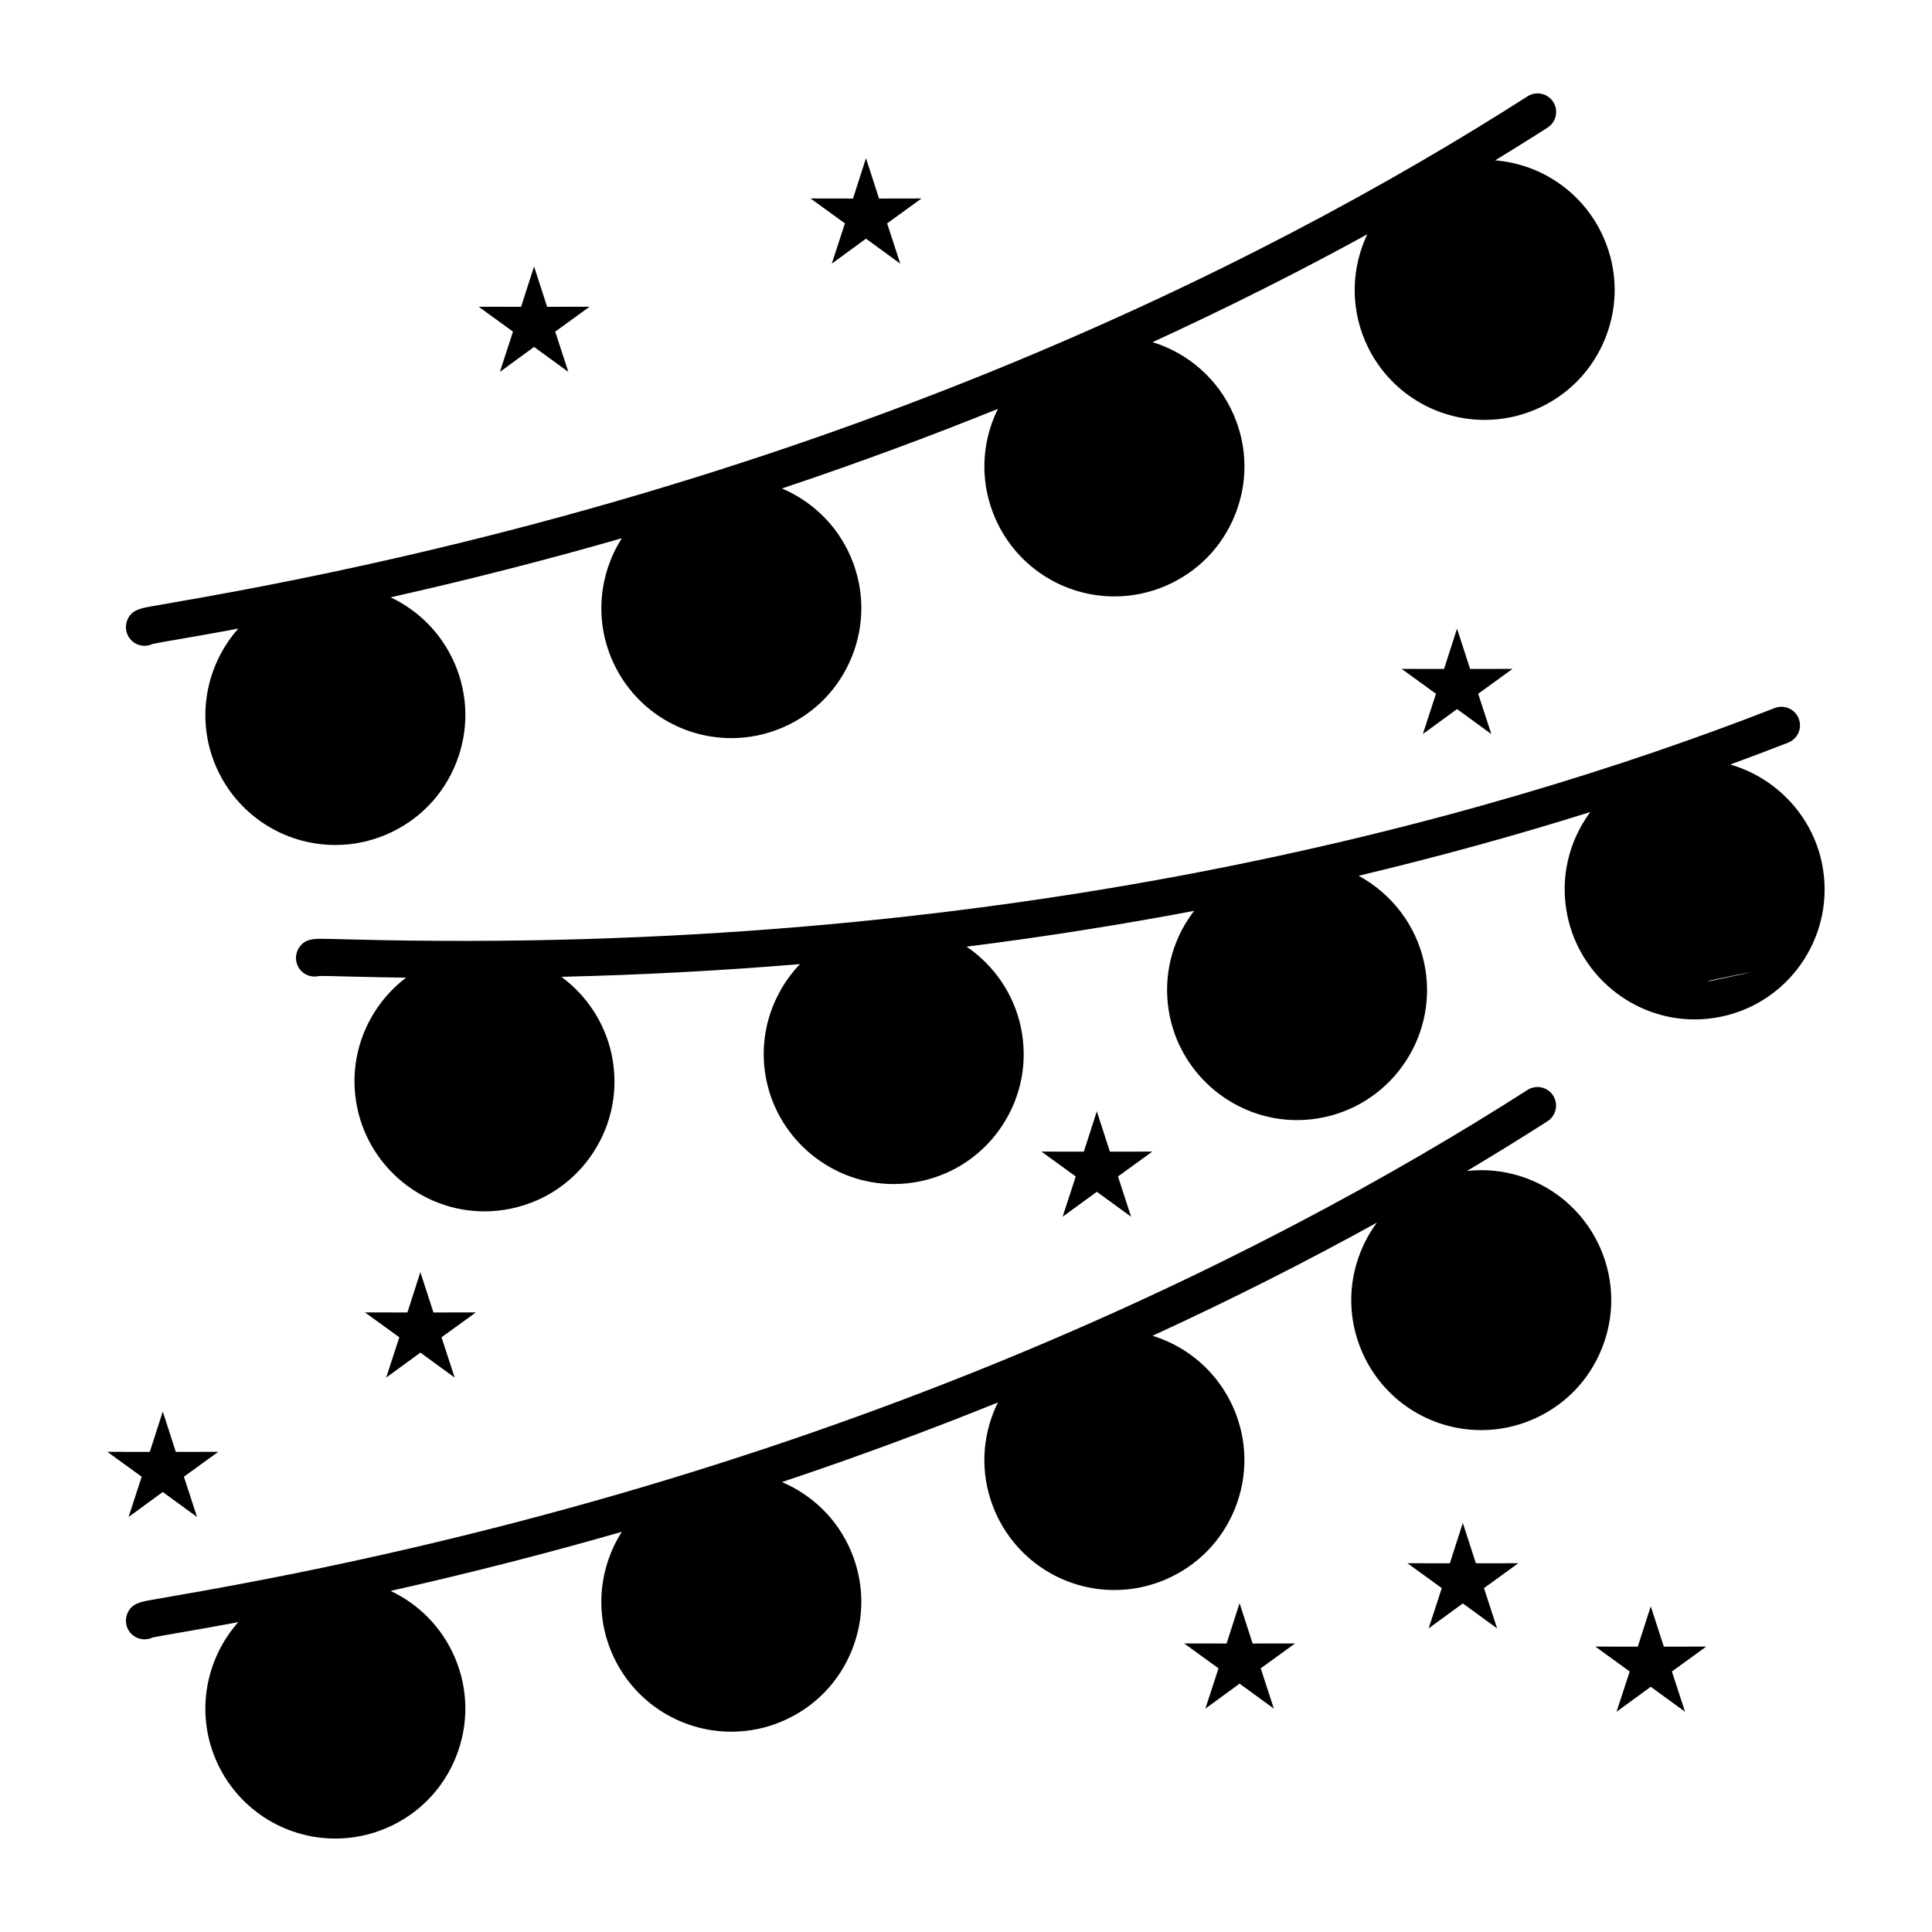<?xml version="1.0" encoding="UTF-8"?>
<!-- Uploaded to: ICON Repo, www.iconrepo.com, Generator: ICON Repo Mixer Tools -->
<svg fill="#000000" width="800px" height="800px" version="1.1" viewBox="144 144 512 512" xmlns="http://www.w3.org/2000/svg">
 <g fill-rule="evenodd">
  <path d="m182.3 315.14c0.719 0 1.445-0.156 2.117-0.48 1.207-0.266 4.332-0.801 7.617-1.367 5.086-0.875 10.121-1.777 15.117-2.707-8.594 9.684-11.371 23.84-5.926 36.5 5.445 12.664 17.871 20.844 31.656 20.844 4.684 0 9.254-0.945 13.59-2.809 8.453-3.633 14.984-10.34 18.391-18.887s3.281-17.906-0.352-26.355c-3.398-7.906-9.52-14.062-16.992-17.578 21.305-4.789 41.73-10.043 61.266-15.66-5.914 9.297-7.293 21.262-2.621 32.125 5.445 12.664 17.871 20.844 31.656 20.844 4.684 0 9.254-0.945 13.59-2.809 8.453-3.633 14.984-10.34 18.391-18.887s3.281-17.906-0.352-26.355c-3.582-8.336-10.199-14.707-18.227-18.105 20.168-6.746 39.246-13.832 57.242-21.102-0.402 0.82-0.785 1.652-1.125 2.508-3.406 8.547-3.281 17.906 0.352 26.355 5.445 12.664 17.871 20.844 31.656 20.844 4.684 0 9.254-0.945 13.59-2.809 8.453-3.633 14.984-10.34 18.391-18.887s3.281-17.906-0.352-26.359c-4.066-9.457-12.027-16.41-21.535-19.324 20.734-9.523 39.699-19.152 56.895-28.578-4.078 8.629-4.59 18.895-0.535 28.332 5.445 12.664 17.871 20.844 31.656 20.844 4.684 0 9.254-0.945 13.59-2.809 8.453-3.633 14.984-10.34 18.391-18.887s3.281-17.906-0.352-26.359c-5.074-11.797-16.207-19.699-28.852-20.723 4.824-2.945 9.457-5.844 13.898-8.684 2.289-1.465 2.957-4.508 1.492-6.797s-4.504-2.957-6.797-1.496c-70.676 45.203-190.21 105.14-358.46 134.07-2.891 0.496-5.121 0.883-6.644 1.172-2.629 0.5-4.898 0.93-5.981 3.547-0.645 1.562-0.441 3.375 0.535 4.75 0.961 1.355 2.481 2.078 4.019 2.078z"/>
  <path d="m568.18 474.95c-5.445-12.664-17.871-20.844-31.656-20.844-1.266 0-2.519 0.074-3.766 0.211 7.547-4.496 14.664-8.902 21.348-13.18 2.289-1.465 2.957-4.508 1.492-6.797-1.465-2.289-4.504-2.961-6.797-1.492-70.656 45.188-190.2 105.13-358.44 134.05-2.891 0.496-5.121 0.883-6.641 1.172-2.629 0.5-4.894 0.93-5.977 3.547-0.645 1.562-0.441 3.375 0.535 4.75 0.961 1.352 2.477 2.074 4.019 2.074 0.719 0 1.445-0.156 2.117-0.48 1.207-0.266 4.328-0.801 7.613-1.367 5.086-0.875 10.121-1.777 15.117-2.707-8.594 9.684-11.367 23.84-5.926 36.5 5.449 12.668 17.875 20.848 31.66 20.848 4.684 0 9.254-0.945 13.59-2.809 8.453-3.633 14.984-10.34 18.391-18.887s3.281-17.906-0.352-26.355c-3.398-7.906-9.52-14.062-16.992-17.574 21.305-4.789 41.73-10.043 61.266-15.66-5.914 9.297-7.293 21.262-2.621 32.125 5.445 12.66 17.871 20.844 31.652 20.844 4.684 0 9.258-0.945 13.59-2.809 8.453-3.633 14.984-10.34 18.391-18.887 3.406-8.547 3.281-17.906-0.352-26.355-3.582-8.332-10.199-14.707-18.227-18.102 20.168-6.746 39.246-13.832 57.242-21.102-0.402 0.82-0.785 1.652-1.125 2.508-3.406 8.547-3.281 17.906 0.352 26.359 5.445 12.66 17.871 20.844 31.652 20.844 4.684 0 9.258-0.945 13.59-2.809 8.453-3.633 14.984-10.34 18.391-18.887s3.281-17.906-0.352-26.359c-4.066-9.453-12.027-16.41-21.535-19.324 21.77-10 41.598-20.117 59.469-29.988-1.754 2.367-3.219 4.977-4.34 7.785-3.406 8.547-3.281 17.906 0.352 26.355 5.434 12.664 17.859 20.848 31.641 20.848 4.684 0 9.254-0.945 13.59-2.809 8.453-3.633 14.984-10.34 18.391-18.887 3.406-8.543 3.281-17.906-0.352-26.355z"/>
  <path d="m626.79 372.57c-2.684-12.645-12.273-22.512-24.258-25.965 5.312-1.945 10.434-3.883 15.352-5.801 2.531-0.988 3.785-3.84 2.797-6.371-0.988-2.531-3.84-3.781-6.371-2.793-78.133 30.488-207.08 65.867-377.74 61.312-2.934-0.078-5.195-0.141-6.746-0.152-2.664-0.027-4.984-0.047-6.559 2.309-0.938 1.406-1.094 3.219-0.406 4.766 0.992 2.223 3.426 3.348 5.707 2.766 1.234-0.023 4.406 0.062 7.738 0.148 5.141 0.137 10.242 0.238 15.309 0.305-3.144 2.379-5.887 5.312-8.098 8.715-5.012 7.715-6.723 16.918-4.812 25.918 3.356 15.816 17.512 27.297 33.66 27.297 2.398 0 4.812-0.254 7.18-0.758 9-1.91 16.715-7.207 21.727-14.922s6.723-16.918 4.812-25.914c-1.793-8.461-6.68-15.676-13.305-20.562 21.859-0.523 42.945-1.684 63.227-3.371-7.617 7.957-11.312 19.426-8.855 30.992 3.356 15.816 17.512 27.297 33.66 27.297 2.398 0 4.816-0.254 7.18-0.754 9-1.91 16.715-7.207 21.73-14.922 5.012-7.715 6.723-16.918 4.812-25.918-1.891-8.906-7.203-16.438-14.371-21.316 21.109-2.668 41.223-5.883 60.301-9.492-0.555 0.723-1.094 1.465-1.598 2.238-5.012 7.715-6.723 16.918-4.812 25.918 3.356 15.816 17.512 27.297 33.66 27.297 2.398 0 4.812-0.254 7.18-0.758 18.574-3.941 30.484-22.262 26.543-40.84-2.148-10.117-8.715-18.453-17.395-23.152 22.207-5.285 42.699-11.016 61.418-16.895-0.422 0.57-0.836 1.152-1.227 1.754-5.012 7.715-6.723 16.918-4.812 25.914 3.356 15.816 17.512 27.297 33.66 27.297 2.398 0 4.812-0.254 7.18-0.758 18.57-3.93 30.477-22.25 26.535-40.828zm-139.08 58.43c-0.094 0-0.184-0.012-0.277-0.012 1.562-0.031 1.992 0.012 0.277 0.012zm110.5-27.215c-1.695 0.359-2.281 0.328-0.738 0 13.266-2.816 14.004-2.816 0.738 0z"/>
  <path d="m258.87 491.82-3.465-10.695-3.441 10.695-11.242-0.02 9.105 6.598-3.484 10.676 9.062-6.621 9.086 6.621-3.484-10.676 9.105-6.598z"/>
  <path d="m533.59 321.28-3.461-10.691-3.441 10.691-11.242-0.02 9.102 6.598-3.481 10.676 9.062-6.621 9.086 6.621-3.484-10.676 9.105-6.598z"/>
  <path d="m276.47 242.56 9.062-6.621 9.086 6.621-3.484-10.672 9.105-6.602-11.246 0.02-3.461-10.691-3.441 10.691-11.246-0.02 9.105 6.602z"/>
  <path d="m364.43 213.87 9.062-6.621 9.086 6.621-3.484-10.672 9.105-6.602-11.242 0.02-3.465-10.691-3.441 10.691-11.242-0.02 9.102 6.602z"/>
  <path d="m475.96 579.55-3.461-10.691-3.441 10.691-11.242-0.02 9.102 6.598-3.481 10.676 9.062-6.621 9.086 6.621-3.484-10.676 9.105-6.598z"/>
  <path d="m535.13 558.29-3.465-10.695-3.441 10.695-11.242-0.02 9.105 6.598-3.484 10.672 9.062-6.617 9.086 6.617-3.484-10.672 9.105-6.598z"/>
  <path d="m178.07 546.02 9.066-6.621 9.082 6.621-3.484-10.672 9.105-6.598-11.242 0.02-3.461-10.695-3.445 10.695-11.242-0.02 9.105 6.598z"/>
  <path d="m438.13 449.2-3.461-10.695-3.441 10.695-11.242-0.02 9.102 6.598-3.484 10.672 9.066-6.617 9.086 6.617-3.484-10.672 9.105-6.598z"/>
  <path d="m584.93 580.38-3.461-10.691-3.441 10.691-11.246-0.02 9.105 6.602-3.484 10.672 9.066-6.621 9.082 6.621-3.481-10.672 9.102-6.602z"/>
 </g>
</svg>